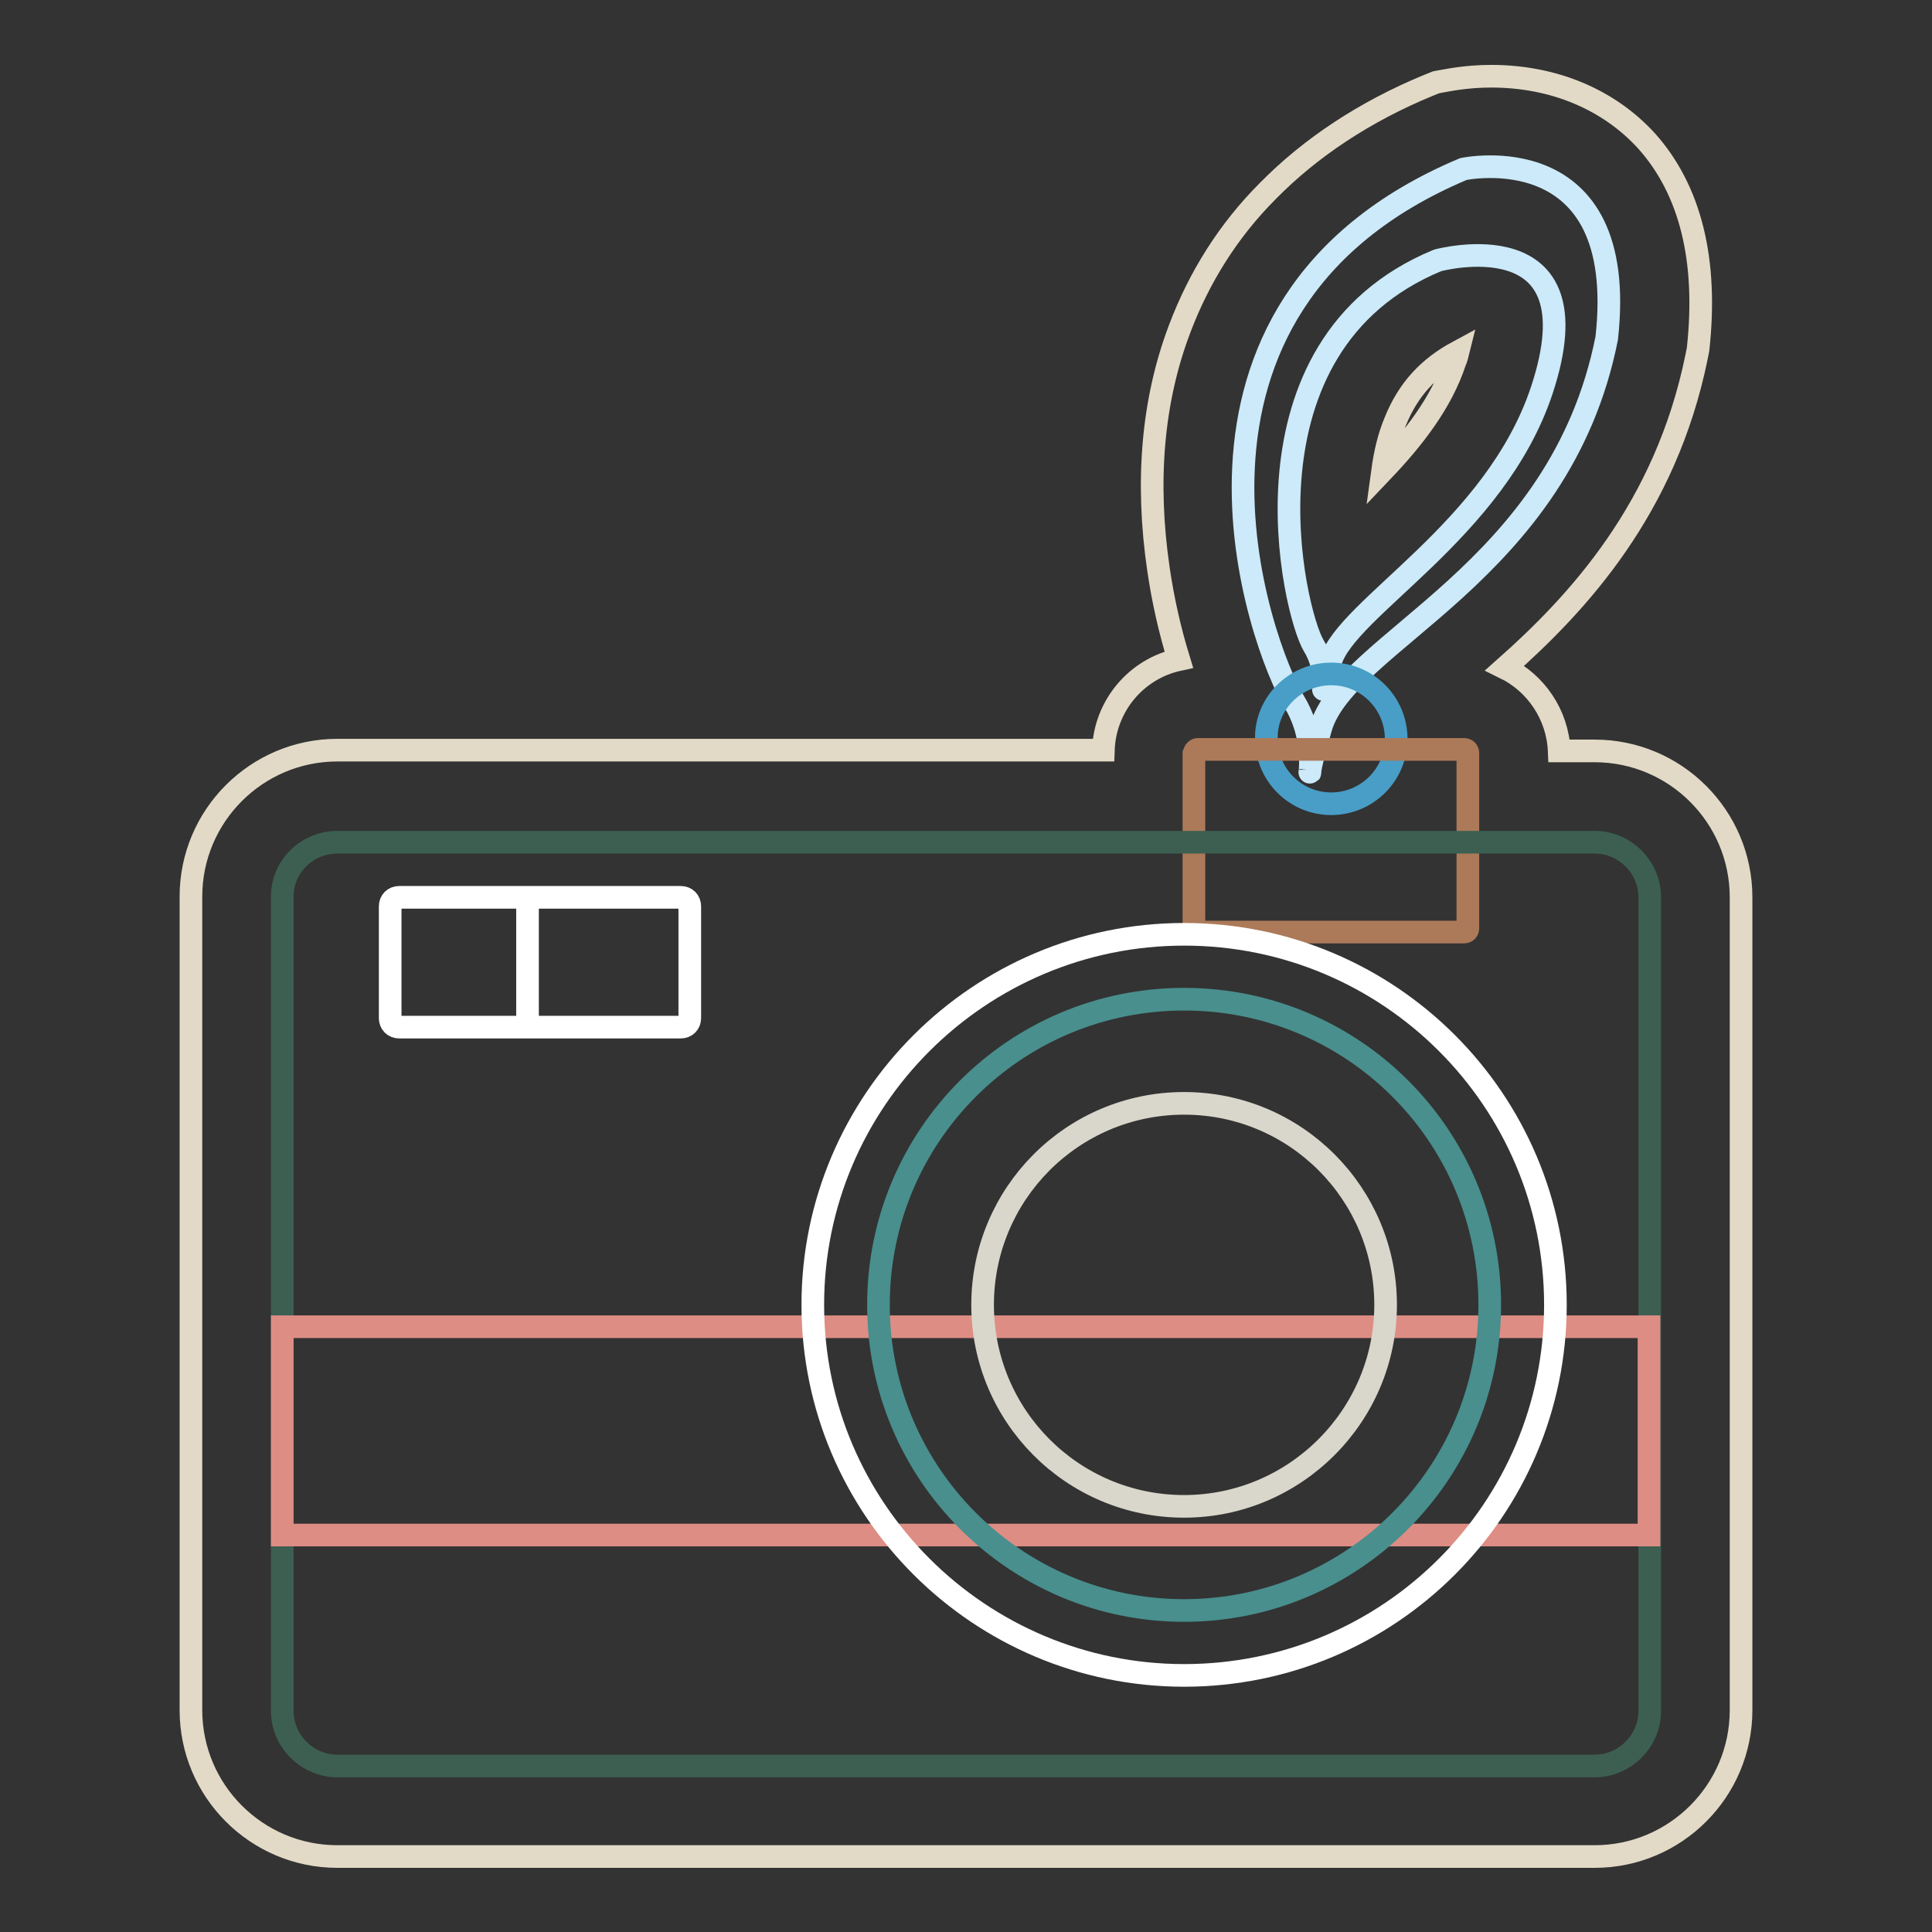<?xml version="1.0" encoding="utf-8"?>
<!-- Svg Vector Icons : http://www.onlinewebfonts.com/icon -->
<!DOCTYPE svg PUBLIC "-//W3C//DTD SVG 1.1//EN" "http://www.w3.org/Graphics/SVG/1.1/DTD/svg11.dtd">
<svg version="1.1" xmlns="http://www.w3.org/2000/svg" xmlns:xlink="http://www.w3.org/1999/xlink" x="0px" y="0px" viewBox="0 0 256 256" enable-background="new 0 0 256 256" xml:space="preserve">
<rect x="0" y="0" width="256" height="256" fill="#333333" stroke="none"/>
<g> <path stroke-width="3" fill-opacity="0" stroke="#e2dac7"  d="M44.7,246c-10.7,0-19.4-8.7-19.4-19.4V118.8c0-10.7,8.7-19.4,19.4-19.4h101.5c0.2-5.9,4.4-10.8,10-12 c-1.2-3.9-2.1-7.9-2.7-12c-1.7-11.6-0.8-22.3,2.8-31.8c2.6-6.9,6.5-13.1,11.7-18.3c5.6-5.7,12.8-10.5,21.3-14l1-0.4l1.1-0.2 c0.6-0.1,3-0.6,6.2-0.6c8.3,0,15.6,3.1,20.6,8.6c5.8,6.5,8.1,15.8,6.8,27.6l-0.1,0.5l-0.1,0.5c-4.1,20.1-15.7,32.6-25.4,41.2 c4.1,2,7,6.2,7.2,11h4.7c10.7,0,19.4,8.7,19.4,19.4v107.7c0,10.7-8.7,19.4-19.4,19.4H44.7L44.7,246z M193.2,46.6 c-3.9,2.1-6.6,5-8.3,9.2c-0.9,2.1-1.4,4.4-1.7,6.6c4-4.2,7.8-9,9.6-14.5C193,47.5,193.1,47,193.2,46.6z"/> <path stroke-width="3" fill-opacity="0" stroke="#cceaf9"  d="M173.6,102C173.5,102.6,173.6,102.5,173.6,102z M193.9,22.4c-43.4,18.3-26.8,63.4-22.4,70.6 c2.3,3.8,2.2,7.7,2.1,9c0.1-0.7,0.5-2.4,1.4-5.5c3.3-11.6,31.7-20.4,37.9-51.7C215.9,17.7,193.9,22.4,193.9,22.4z M204.3,51.7 c-6.2,18.7-25.9,28.8-28,36c-0.6,1.9-0.8,3-0.9,3.4c0,0.3-0.1,0.4,0,0c0.1-0.8,0.1-3.2-1.3-5.5c-2.7-4.4-11-39.8,16.4-51.1 C190.5,34.5,211.9,28.7,204.3,51.7z"/> <path stroke-width="3" fill-opacity="0" stroke="#489ec7"  d="M176.4,89.3c4.8,0,8.6,3.9,8.6,8.6c0,4.8-3.9,8.6-8.6,8.6c-4.8,0-8.6-3.9-8.6-8.6 C167.7,93.2,171.6,89.3,176.4,89.3L176.4,89.3z"/> <path stroke-width="3" fill-opacity="0" stroke="#ac7a59"  d="M158.7,99.3H194c0.3,0,0.5,0.2,0.5,0.5V123c0,0.3-0.2,0.5-0.5,0.5h-35.3c-0.3,0-0.5-0.2-0.5-0.5l0,0V99.8 C158.3,99.5,158.5,99.3,158.7,99.3z"/> <path stroke-width="3" fill-opacity="0" stroke="#3c5f51"  d="M44.7,111.6h166.6c4,0,7.3,3.3,7.3,7.3v107.8c0,4-3.3,7.3-7.3,7.3H44.7c-4,0-7.3-3.3-7.3-7.3V118.8 C37.4,114.8,40.7,111.6,44.7,111.6z"/> <path stroke-width="3" fill-opacity="0" stroke="#ffffff"  d="M52.9,118.9h37.3c0.7,0,1.2,0.5,1.2,1.2v14.8c0,0.7-0.5,1.2-1.2,1.2H52.9c-0.7,0-1.2-0.5-1.2-1.2v-14.8 C51.7,119.4,52.2,118.9,52.9,118.9C52.9,118.9,52.9,118.9,52.9,118.9z M69.9,118.9v16.8"/> <path stroke-width="3" fill-opacity="0" stroke="#de8d84"  d="M37.4,175.8h181.1v27.6H37.4V175.8z"/> <path stroke-width="3" fill-opacity="0" stroke="#ffffff"  d="M156.9,123.8c27.2,0,49.2,22,49.2,49.1s-22,49.1-49.2,49.1c-27.1,0-49.2-22-49.2-49.1 S129.8,123.8,156.9,123.8z"/> <path stroke-width="3" fill-opacity="0" stroke="#488f8d"  d="M156.9,132.4c22.4,0,40.5,18.1,40.5,40.5s-18.2,40.5-40.5,40.5s-40.5-18.1-40.5-40.5 S134.5,132.4,156.9,132.4z"/> <path stroke-width="3" fill-opacity="0" stroke="#d9d6cb"  d="M156.9,146.2c14.8,0,26.7,12,26.7,26.7c0,14.7-12,26.7-26.7,26.7c-14.8,0-26.7-12-26.7-26.7 S142.1,146.2,156.9,146.2z"/></g>
</svg>